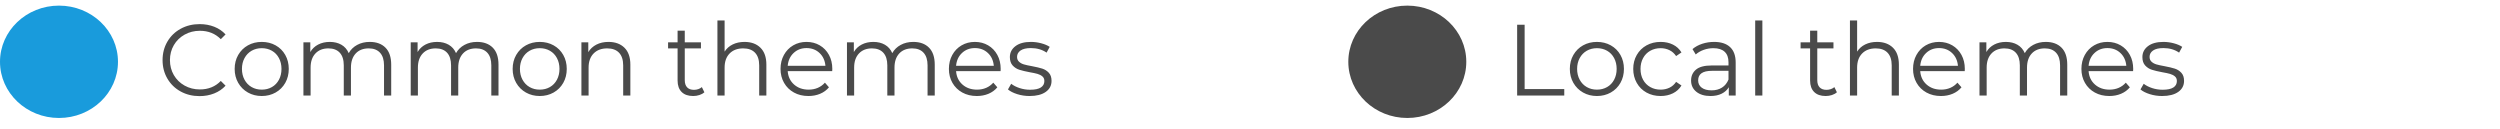 <?xml version="1.0" encoding="UTF-8"?>
<svg width="445px" height="23px" viewBox="0 0 445 23" version="1.1" xmlns="http://www.w3.org/2000/svg" xmlns:xlink="http://www.w3.org/1999/xlink">
    <title>Group 40 Copy 7</title>
    <g id="Page-1" stroke="none" stroke-width="1" fill="none" fill-rule="evenodd">
        <g id="Group-40-Copy-7">
            <path d="M35.524,17.108 C36.46,17.108 37.327,16.949 38.125,16.631 C38.923,16.313 39.598,15.854 40.15,15.254 L40.15,15.254 L39.304,14.408 C38.332,15.416 37.09,15.92 35.578,15.92 C34.582,15.92 33.676,15.692 32.86,15.236 C32.044,14.78 31.405,14.156 30.943,13.364 C30.481,12.572 30.25,11.684 30.25,10.7 C30.25,9.716 30.481,8.828 30.943,8.036 C31.405,7.244 32.044,6.62 32.86,6.164 C33.676,5.708 34.582,5.48 35.578,5.48 C37.078,5.48 38.32,5.978 39.304,6.974 L39.304,6.974 L40.15,6.128 C39.598,5.528 38.926,5.072 38.134,4.76 C37.342,4.448 36.478,4.292 35.542,4.292 C34.294,4.292 33.166,4.568 32.158,5.12 C31.15,5.672 30.361,6.437 29.791,7.415 C29.221,8.393 28.936,9.488 28.936,10.7 C28.936,11.912 29.221,13.007 29.791,13.985 C30.361,14.963 31.147,15.728 32.149,16.28 C33.151,16.832 34.276,17.108 35.524,17.108 Z M46.594,17.09 C47.506,17.09 48.328,16.883 49.06,16.469 C49.792,16.055 50.365,15.482 50.779,14.75 C51.193,14.018 51.4,13.19 51.4,12.266 C51.4,11.342 51.193,10.514 50.779,9.782 C50.365,9.05 49.792,8.48 49.06,8.072 C48.328,7.664 47.506,7.46 46.594,7.46 C45.682,7.46 44.86,7.664 44.128,8.072 C43.396,8.48 42.82,9.05 42.4,9.782 C41.98,10.514 41.77,11.342 41.77,12.266 C41.77,13.19 41.98,14.018 42.4,14.75 C42.82,15.482 43.396,16.055 44.128,16.469 C44.86,16.883 45.682,17.09 46.594,17.09 Z M46.594,15.956 C45.922,15.956 45.319,15.803 44.785,15.497 C44.251,15.191 43.831,14.756 43.525,14.192 C43.219,13.628 43.066,12.986 43.066,12.266 C43.066,11.546 43.219,10.904 43.525,10.34 C43.831,9.776 44.251,9.341 44.785,9.035 C45.319,8.729 45.922,8.576 46.594,8.576 C47.266,8.576 47.869,8.729 48.403,9.035 C48.937,9.341 49.354,9.776 49.654,10.34 C49.954,10.904 50.104,11.546 50.104,12.266 C50.104,12.986 49.954,13.628 49.654,14.192 C49.354,14.756 48.937,15.191 48.403,15.497 C47.869,15.803 47.266,15.956 46.594,15.956 Z M55.288,17 L55.288,12.032 C55.288,10.964 55.573,10.127 56.143,9.521 C56.713,8.915 57.484,8.612 58.456,8.612 C59.332,8.612 60.007,8.87 60.481,9.386 C60.955,9.902 61.192,10.652 61.192,11.636 L61.192,11.636 L61.192,17 L62.47,17 L62.47,12.032 C62.47,10.964 62.752,10.127 63.316,9.521 C63.88,8.915 64.654,8.612 65.638,8.612 C66.502,8.612 67.171,8.87 67.645,9.386 C68.119,9.902 68.356,10.652 68.356,11.636 L68.356,11.636 L68.356,17 L69.634,17 L69.634,11.51 C69.634,10.178 69.295,9.17 68.617,8.486 C67.939,7.802 67.006,7.46 65.818,7.46 C64.978,7.46 64.231,7.637 63.577,7.991 C62.923,8.345 62.422,8.834 62.074,9.458 C61.786,8.798 61.351,8.3 60.769,7.964 C60.187,7.628 59.5,7.46 58.708,7.46 C57.928,7.46 57.238,7.616 56.638,7.928 C56.038,8.24 55.57,8.684 55.234,9.26 L55.234,9.26 L55.234,7.532 L54.01,7.532 L54.01,17 L55.288,17 Z M74.386,17 L74.386,12.032 C74.386,10.964 74.671,10.127 75.241,9.521 C75.811,8.915 76.582,8.612 77.554,8.612 C78.43,8.612 79.105,8.87 79.579,9.386 C80.053,9.902 80.29,10.652 80.29,11.636 L80.29,11.636 L80.29,17 L81.568,17 L81.568,12.032 C81.568,10.964 81.85,10.127 82.414,9.521 C82.978,8.915 83.752,8.612 84.736,8.612 C85.6,8.612 86.269,8.87 86.743,9.386 C87.217,9.902 87.454,10.652 87.454,11.636 L87.454,11.636 L87.454,17 L88.732,17 L88.732,11.51 C88.732,10.178 88.393,9.17 87.715,8.486 C87.037,7.802 86.104,7.46 84.916,7.46 C84.076,7.46 83.329,7.637 82.675,7.991 C82.021,8.345 81.52,8.834 81.172,9.458 C80.884,8.798 80.449,8.3 79.867,7.964 C79.285,7.628 78.598,7.46 77.806,7.46 C77.026,7.46 76.336,7.616 75.736,7.928 C75.136,8.24 74.668,8.684 74.332,9.26 L74.332,9.26 L74.332,7.532 L73.108,7.532 L73.108,17 L74.386,17 Z M96.076,17.09 C96.988,17.09 97.81,16.883 98.542,16.469 C99.274,16.055 99.847,15.482 100.261,14.75 C100.675,14.018 100.882,13.19 100.882,12.266 C100.882,11.342 100.675,10.514 100.261,9.782 C99.847,9.05 99.274,8.48 98.542,8.072 C97.81,7.664 96.988,7.46 96.076,7.46 C95.164,7.46 94.342,7.664 93.61,8.072 C92.878,8.48 92.302,9.05 91.882,9.782 C91.462,10.514 91.252,11.342 91.252,12.266 C91.252,13.19 91.462,14.018 91.882,14.75 C92.302,15.482 92.878,16.055 93.61,16.469 C94.342,16.883 95.164,17.09 96.076,17.09 Z M96.076,15.956 C95.404,15.956 94.801,15.803 94.267,15.497 C93.733,15.191 93.313,14.756 93.007,14.192 C92.701,13.628 92.548,12.986 92.548,12.266 C92.548,11.546 92.701,10.904 93.007,10.34 C93.313,9.776 93.733,9.341 94.267,9.035 C94.801,8.729 95.404,8.576 96.076,8.576 C96.748,8.576 97.351,8.729 97.885,9.035 C98.419,9.341 98.836,9.776 99.136,10.34 C99.436,10.904 99.586,11.546 99.586,12.266 C99.586,12.986 99.436,13.628 99.136,14.192 C98.836,14.756 98.419,15.191 97.885,15.497 C97.351,15.803 96.748,15.956 96.076,15.956 Z M104.77,17 L104.77,12.032 C104.77,10.964 105.067,10.127 105.661,9.521 C106.255,8.915 107.062,8.612 108.082,8.612 C108.994,8.612 109.696,8.87 110.188,9.386 C110.68,9.902 110.926,10.652 110.926,11.636 L110.926,11.636 L110.926,17 L112.204,17 L112.204,11.51 C112.204,10.19 111.853,9.185 111.151,8.495 C110.449,7.805 109.504,7.46 108.316,7.46 C107.5,7.46 106.783,7.619 106.165,7.937 C105.547,8.255 105.064,8.702 104.716,9.278 L104.716,9.278 L104.716,7.532 L103.492,7.532 L103.492,17 L104.77,17 Z M123.382,17.09 C123.766,17.09 124.135,17.033 124.489,16.919 C124.843,16.805 125.14,16.64 125.38,16.424 L125.38,16.424 L124.93,15.506 C124.75,15.662 124.537,15.782 124.291,15.866 C124.045,15.95 123.79,15.992 123.526,15.992 C122.998,15.992 122.593,15.845 122.311,15.551 C122.029,15.257 121.888,14.828 121.888,14.264 L121.888,14.264 L121.888,8.612 L124.768,8.612 L124.768,7.532 L121.888,7.532 L121.888,5.462 L120.61,5.462 L120.61,7.532 L118.918,7.532 L118.918,8.612 L120.61,8.612 L120.61,14.336 C120.61,15.212 120.85,15.89 121.33,16.37 C121.81,16.85 122.494,17.09 123.382,17.09 Z M128.98,17 L128.98,12.032 C128.98,10.964 129.277,10.127 129.871,9.521 C130.465,8.915 131.272,8.612 132.292,8.612 C133.204,8.612 133.906,8.87 134.398,9.386 C134.89,9.902 135.136,10.652 135.136,11.636 L135.136,11.636 L135.136,17 L136.414,17 L136.414,11.51 C136.414,10.19 136.063,9.185 135.361,8.495 C134.659,7.805 133.714,7.46 132.526,7.46 C131.734,7.46 131.032,7.61 130.42,7.91 C129.808,8.21 129.328,8.636 128.98,9.188 L128.98,9.188 L128.98,3.644 L127.702,3.644 L127.702,17 L128.98,17 Z M143.902,17.09 C144.658,17.09 145.351,16.958 145.981,16.694 C146.611,16.43 147.136,16.046 147.556,15.542 L147.556,15.542 L146.836,14.714 C146.476,15.122 146.05,15.431 145.558,15.641 C145.066,15.851 144.526,15.956 143.938,15.956 C142.894,15.956 142.03,15.653 141.346,15.047 C140.662,14.441 140.284,13.646 140.212,12.662 L140.212,12.662 L148.132,12.662 L148.15,12.266 C148.15,11.33 147.952,10.499 147.556,9.773 C147.16,9.047 146.614,8.48 145.918,8.072 C145.222,7.664 144.436,7.46 143.56,7.46 C142.684,7.46 141.895,7.664 141.193,8.072 C140.491,8.48 139.939,9.05 139.537,9.782 C139.135,10.514 138.934,11.342 138.934,12.266 C138.934,13.19 139.144,14.018 139.564,14.75 C139.984,15.482 140.569,16.055 141.319,16.469 C142.069,16.883 142.93,17.09 143.902,17.09 Z M146.926,11.708 L140.212,11.708 C140.296,10.772 140.647,10.013 141.265,9.431 C141.883,8.849 142.648,8.558 143.56,8.558 C144.484,8.558 145.255,8.849 145.873,9.431 C146.491,10.013 146.842,10.772 146.926,11.708 L146.926,11.708 Z M152.038,17 L152.038,12.032 C152.038,10.964 152.323,10.127 152.893,9.521 C153.463,8.915 154.234,8.612 155.206,8.612 C156.082,8.612 156.757,8.87 157.231,9.386 C157.705,9.902 157.942,10.652 157.942,11.636 L157.942,11.636 L157.942,17 L159.22,17 L159.22,12.032 C159.22,10.964 159.502,10.127 160.066,9.521 C160.63,8.915 161.404,8.612 162.388,8.612 C163.252,8.612 163.921,8.87 164.395,9.386 C164.869,9.902 165.106,10.652 165.106,11.636 L165.106,11.636 L165.106,17 L166.384,17 L166.384,11.51 C166.384,10.178 166.045,9.17 165.367,8.486 C164.689,7.802 163.756,7.46 162.568,7.46 C161.728,7.46 160.981,7.637 160.327,7.991 C159.673,8.345 159.172,8.834 158.824,9.458 C158.536,8.798 158.101,8.3 157.519,7.964 C156.937,7.628 156.25,7.46 155.458,7.46 C154.678,7.46 153.988,7.616 153.388,7.928 C152.788,8.24 152.32,8.684 151.984,9.26 L151.984,9.26 L151.984,7.532 L150.76,7.532 L150.76,17 L152.038,17 Z M173.872,17.09 C174.628,17.09 175.321,16.958 175.951,16.694 C176.581,16.43 177.106,16.046 177.526,15.542 L177.526,15.542 L176.806,14.714 C176.446,15.122 176.02,15.431 175.528,15.641 C175.036,15.851 174.496,15.956 173.908,15.956 C172.864,15.956 172,15.653 171.316,15.047 C170.632,14.441 170.254,13.646 170.182,12.662 L170.182,12.662 L178.102,12.662 L178.12,12.266 C178.12,11.33 177.922,10.499 177.526,9.773 C177.13,9.047 176.584,8.48 175.888,8.072 C175.192,7.664 174.406,7.46 173.53,7.46 C172.654,7.46 171.865,7.664 171.163,8.072 C170.461,8.48 169.909,9.05 169.507,9.782 C169.105,10.514 168.904,11.342 168.904,12.266 C168.904,13.19 169.114,14.018 169.534,14.75 C169.954,15.482 170.539,16.055 171.289,16.469 C172.039,16.883 172.9,17.09 173.872,17.09 Z M176.896,11.708 L170.182,11.708 C170.266,10.772 170.617,10.013 171.235,9.431 C171.853,8.849 172.618,8.558 173.53,8.558 C174.454,8.558 175.225,8.849 175.843,9.431 C176.461,10.013 176.812,10.772 176.896,11.708 L176.896,11.708 Z M183.268,17.09 C184.492,17.09 185.449,16.847 186.139,16.361 C186.829,15.875 187.174,15.218 187.174,14.39 C187.174,13.778 187.012,13.298 186.688,12.95 C186.364,12.602 185.974,12.356 185.518,12.212 C185.062,12.068 184.456,11.924 183.7,11.78 C183.088,11.672 182.608,11.567 182.26,11.465 C181.912,11.363 181.621,11.204 181.387,10.988 C181.153,10.772 181.036,10.484 181.036,10.124 C181.036,9.656 181.243,9.278 181.657,8.99 C182.071,8.702 182.686,8.558 183.502,8.558 C184.582,8.558 185.512,8.828 186.292,9.368 L186.292,9.368 L186.85,8.342 C186.454,8.078 185.95,7.865 185.338,7.703 C184.726,7.541 184.114,7.46 183.502,7.46 C182.326,7.46 181.408,7.712 180.748,8.216 C180.088,8.72 179.758,9.368 179.758,10.16 C179.758,10.796 179.923,11.294 180.253,11.654 C180.583,12.014 180.982,12.269 181.45,12.419 C181.918,12.569 182.536,12.716 183.304,12.86 C183.88,12.956 184.342,13.055 184.69,13.157 C185.038,13.259 185.326,13.409 185.554,13.607 C185.782,13.805 185.896,14.078 185.896,14.426 C185.896,14.918 185.689,15.299 185.275,15.569 C184.861,15.839 184.222,15.974 183.358,15.974 C182.71,15.974 182.086,15.875 181.486,15.677 C180.886,15.479 180.388,15.224 179.992,14.912 L179.992,14.912 L179.416,15.92 C179.812,16.256 180.361,16.535 181.063,16.757 C181.765,16.979 182.5,17.09 183.268,17.09 Z" id="Commonthemes" fill="#4A4A4A" fill-rule="nonzero"></path>
            <path d="M278.44,17 L278.44,15.848 L271.384,15.848 L271.384,4.4 L270.052,4.4 L270.052,17 L278.44,17 Z M284.254,17.09 C285.166,17.09 285.988,16.883 286.72,16.469 C287.452,16.055 288.025,15.482 288.439,14.75 C288.853,14.018 289.06,13.19 289.06,12.266 C289.06,11.342 288.853,10.514 288.439,9.782 C288.025,9.05 287.452,8.48 286.72,8.072 C285.988,7.664 285.166,7.46 284.254,7.46 C283.342,7.46 282.52,7.664 281.788,8.072 C281.056,8.48 280.48,9.05 280.06,9.782 C279.64,10.514 279.43,11.342 279.43,12.266 C279.43,13.19 279.64,14.018 280.06,14.75 C280.48,15.482 281.056,16.055 281.788,16.469 C282.52,16.883 283.342,17.09 284.254,17.09 Z M284.254,15.956 C283.582,15.956 282.979,15.803 282.445,15.497 C281.911,15.191 281.491,14.756 281.185,14.192 C280.879,13.628 280.726,12.986 280.726,12.266 C280.726,11.546 280.879,10.904 281.185,10.34 C281.491,9.776 281.911,9.341 282.445,9.035 C282.979,8.729 283.582,8.576 284.254,8.576 C284.926,8.576 285.529,8.729 286.063,9.035 C286.597,9.341 287.014,9.776 287.314,10.34 C287.614,10.904 287.764,11.546 287.764,12.266 C287.764,12.986 287.614,13.628 287.314,14.192 C287.014,14.756 286.597,15.191 286.063,15.497 C285.529,15.803 284.926,15.956 284.254,15.956 Z M295.594,17.09 C296.398,17.09 297.124,16.931 297.772,16.613 C298.42,16.295 298.93,15.83 299.302,15.218 L299.302,15.218 L298.348,14.57 C298.036,15.038 297.64,15.386 297.16,15.614 C296.68,15.842 296.158,15.956 295.594,15.956 C294.91,15.956 294.295,15.803 293.749,15.497 C293.203,15.191 292.777,14.759 292.471,14.201 C292.165,13.643 292.012,12.998 292.012,12.266 C292.012,11.546 292.165,10.904 292.471,10.34 C292.777,9.776 293.203,9.341 293.749,9.035 C294.295,8.729 294.91,8.576 295.594,8.576 C296.158,8.576 296.68,8.693 297.16,8.927 C297.64,9.161 298.036,9.512 298.348,9.98 L298.348,9.98 L299.302,9.332 C298.93,8.72 298.423,8.255 297.781,7.937 C297.139,7.619 296.41,7.46 295.594,7.46 C294.658,7.46 293.821,7.664 293.083,8.072 C292.345,8.48 291.766,9.05 291.346,9.782 C290.926,10.514 290.716,11.342 290.716,12.266 C290.716,13.19 290.926,14.021 291.346,14.759 C291.766,15.497 292.345,16.07 293.083,16.478 C293.821,16.886 294.658,17.09 295.594,17.09 Z M304.468,17.09 C305.236,17.09 305.899,16.952 306.457,16.676 C307.015,16.4 307.438,16.016 307.726,15.524 L307.726,15.524 L307.726,17 L308.95,17 L308.95,11.132 C308.95,9.92 308.62,9.005 307.96,8.387 C307.3,7.769 306.352,7.46 305.116,7.46 C304.372,7.46 303.664,7.571 302.992,7.793 C302.32,8.015 301.744,8.33 301.264,8.738 L301.264,8.738 L301.84,9.692 C302.236,9.344 302.71,9.071 303.262,8.873 C303.814,8.675 304.39,8.576 304.99,8.576 C305.866,8.576 306.532,8.789 306.988,9.215 C307.444,9.641 307.672,10.262 307.672,11.078 L307.672,11.078 L307.672,11.654 L304.666,11.654 C303.394,11.654 302.467,11.9 301.885,12.392 C301.303,12.884 301.012,13.532 301.012,14.336 C301.012,15.164 301.324,15.83 301.948,16.334 C302.572,16.838 303.412,17.09 304.468,17.09 Z M304.666,16.082 C303.91,16.082 303.322,15.923 302.902,15.605 C302.482,15.287 302.272,14.852 302.272,14.3 C302.272,13.172 303.082,12.608 304.702,12.608 L304.702,12.608 L307.672,12.608 L307.672,14.156 C307.42,14.78 307.036,15.257 306.52,15.587 C306.004,15.917 305.386,16.082 304.666,16.082 Z M313.702,17 L313.702,3.644 L312.424,3.644 L312.424,17 L313.702,17 Z M324.97,17.09 C325.354,17.09 325.723,17.033 326.077,16.919 C326.431,16.805 326.728,16.64 326.968,16.424 L326.968,16.424 L326.518,15.506 C326.338,15.662 326.125,15.782 325.879,15.866 C325.633,15.95 325.378,15.992 325.114,15.992 C324.586,15.992 324.181,15.845 323.899,15.551 C323.617,15.257 323.476,14.828 323.476,14.264 L323.476,14.264 L323.476,8.612 L326.356,8.612 L326.356,7.532 L323.476,7.532 L323.476,5.462 L322.198,5.462 L322.198,7.532 L320.506,7.532 L320.506,8.612 L322.198,8.612 L322.198,14.336 C322.198,15.212 322.438,15.89 322.918,16.37 C323.398,16.85 324.082,17.09 324.97,17.09 Z M330.568,17 L330.568,12.032 C330.568,10.964 330.865,10.127 331.459,9.521 C332.053,8.915 332.86,8.612 333.88,8.612 C334.792,8.612 335.494,8.87 335.986,9.386 C336.478,9.902 336.724,10.652 336.724,11.636 L336.724,11.636 L336.724,17 L338.002,17 L338.002,11.51 C338.002,10.19 337.651,9.185 336.949,8.495 C336.247,7.805 335.302,7.46 334.114,7.46 C333.322,7.46 332.62,7.61 332.008,7.91 C331.396,8.21 330.916,8.636 330.568,9.188 L330.568,9.188 L330.568,3.644 L329.29,3.644 L329.29,17 L330.568,17 Z M345.49,17.09 C346.246,17.09 346.939,16.958 347.569,16.694 C348.199,16.43 348.724,16.046 349.144,15.542 L349.144,15.542 L348.424,14.714 C348.064,15.122 347.638,15.431 347.146,15.641 C346.654,15.851 346.114,15.956 345.526,15.956 C344.482,15.956 343.618,15.653 342.934,15.047 C342.25,14.441 341.872,13.646 341.8,12.662 L341.8,12.662 L349.72,12.662 L349.738,12.266 C349.738,11.33 349.54,10.499 349.144,9.773 C348.748,9.047 348.202,8.48 347.506,8.072 C346.81,7.664 346.024,7.46 345.148,7.46 C344.272,7.46 343.483,7.664 342.781,8.072 C342.079,8.48 341.527,9.05 341.125,9.782 C340.723,10.514 340.522,11.342 340.522,12.266 C340.522,13.19 340.732,14.018 341.152,14.75 C341.572,15.482 342.157,16.055 342.907,16.469 C343.657,16.883 344.518,17.09 345.49,17.09 Z M348.514,11.708 L341.8,11.708 C341.884,10.772 342.235,10.013 342.853,9.431 C343.471,8.849 344.236,8.558 345.148,8.558 C346.072,8.558 346.843,8.849 347.461,9.431 C348.079,10.013 348.43,10.772 348.514,11.708 L348.514,11.708 Z M353.626,17 L353.626,12.032 C353.626,10.964 353.911,10.127 354.481,9.521 C355.051,8.915 355.822,8.612 356.794,8.612 C357.67,8.612 358.345,8.87 358.819,9.386 C359.293,9.902 359.53,10.652 359.53,11.636 L359.53,11.636 L359.53,17 L360.808,17 L360.808,12.032 C360.808,10.964 361.09,10.127 361.654,9.521 C362.218,8.915 362.992,8.612 363.976,8.612 C364.84,8.612 365.509,8.87 365.983,9.386 C366.457,9.902 366.694,10.652 366.694,11.636 L366.694,11.636 L366.694,17 L367.972,17 L367.972,11.51 C367.972,10.178 367.633,9.17 366.955,8.486 C366.277,7.802 365.344,7.46 364.156,7.46 C363.316,7.46 362.569,7.637 361.915,7.991 C361.261,8.345 360.76,8.834 360.412,9.458 C360.124,8.798 359.689,8.3 359.107,7.964 C358.525,7.628 357.838,7.46 357.046,7.46 C356.266,7.46 355.576,7.616 354.976,7.928 C354.376,8.24 353.908,8.684 353.572,9.26 L353.572,9.26 L353.572,7.532 L352.348,7.532 L352.348,17 L353.626,17 Z M375.46,17.09 C376.216,17.09 376.909,16.958 377.539,16.694 C378.169,16.43 378.694,16.046 379.114,15.542 L379.114,15.542 L378.394,14.714 C378.034,15.122 377.608,15.431 377.116,15.641 C376.624,15.851 376.084,15.956 375.496,15.956 C374.452,15.956 373.588,15.653 372.904,15.047 C372.22,14.441 371.842,13.646 371.77,12.662 L371.77,12.662 L379.69,12.662 L379.708,12.266 C379.708,11.33 379.51,10.499 379.114,9.773 C378.718,9.047 378.172,8.48 377.476,8.072 C376.78,7.664 375.994,7.46 375.118,7.46 C374.242,7.46 373.453,7.664 372.751,8.072 C372.049,8.48 371.497,9.05 371.095,9.782 C370.693,10.514 370.492,11.342 370.492,12.266 C370.492,13.19 370.702,14.018 371.122,14.75 C371.542,15.482 372.127,16.055 372.877,16.469 C373.627,16.883 374.488,17.09 375.46,17.09 Z M378.484,11.708 L371.77,11.708 C371.854,10.772 372.205,10.013 372.823,9.431 C373.441,8.849 374.206,8.558 375.118,8.558 C376.042,8.558 376.813,8.849 377.431,9.431 C378.049,10.013 378.4,10.772 378.484,11.708 L378.484,11.708 Z M384.856,17.09 C386.08,17.09 387.037,16.847 387.727,16.361 C388.417,15.875 388.762,15.218 388.762,14.39 C388.762,13.778 388.6,13.298 388.276,12.95 C387.952,12.602 387.562,12.356 387.106,12.212 C386.65,12.068 386.044,11.924 385.288,11.78 C384.676,11.672 384.196,11.567 383.848,11.465 C383.5,11.363 383.209,11.204 382.975,10.988 C382.741,10.772 382.624,10.484 382.624,10.124 C382.624,9.656 382.831,9.278 383.245,8.99 C383.659,8.702 384.274,8.558 385.09,8.558 C386.17,8.558 387.1,8.828 387.88,9.368 L387.88,9.368 L388.438,8.342 C388.042,8.078 387.538,7.865 386.926,7.703 C386.314,7.541 385.702,7.46 385.09,7.46 C383.914,7.46 382.996,7.712 382.336,8.216 C381.676,8.72 381.346,9.368 381.346,10.16 C381.346,10.796 381.511,11.294 381.841,11.654 C382.171,12.014 382.57,12.269 383.038,12.419 C383.506,12.569 384.124,12.716 384.892,12.86 C385.468,12.956 385.93,13.055 386.278,13.157 C386.626,13.259 386.914,13.409 387.142,13.607 C387.37,13.805 387.484,14.078 387.484,14.426 C387.484,14.918 387.277,15.299 386.863,15.569 C386.449,15.839 385.81,15.974 384.946,15.974 C384.298,15.974 383.674,15.875 383.074,15.677 C382.474,15.479 381.976,15.224 381.58,14.912 L381.58,14.912 L381.004,15.92 C381.4,16.256 381.949,16.535 382.651,16.757 C383.353,16.979 384.088,17.09 384.856,17.09 Z" id="Localthemes" fill="#4A4A4A" fill-rule="nonzero"></path>
            <ellipse id="Oval" fill="#199BDC" cx="10.5" cy="11" rx="10.5" ry="10"></ellipse>
            <ellipse id="Oval-Copy-16" fill="#4A4A4A" cx="250.5" cy="11" rx="10.5" ry="10"></ellipse>
        </g>
    </g>
</svg>